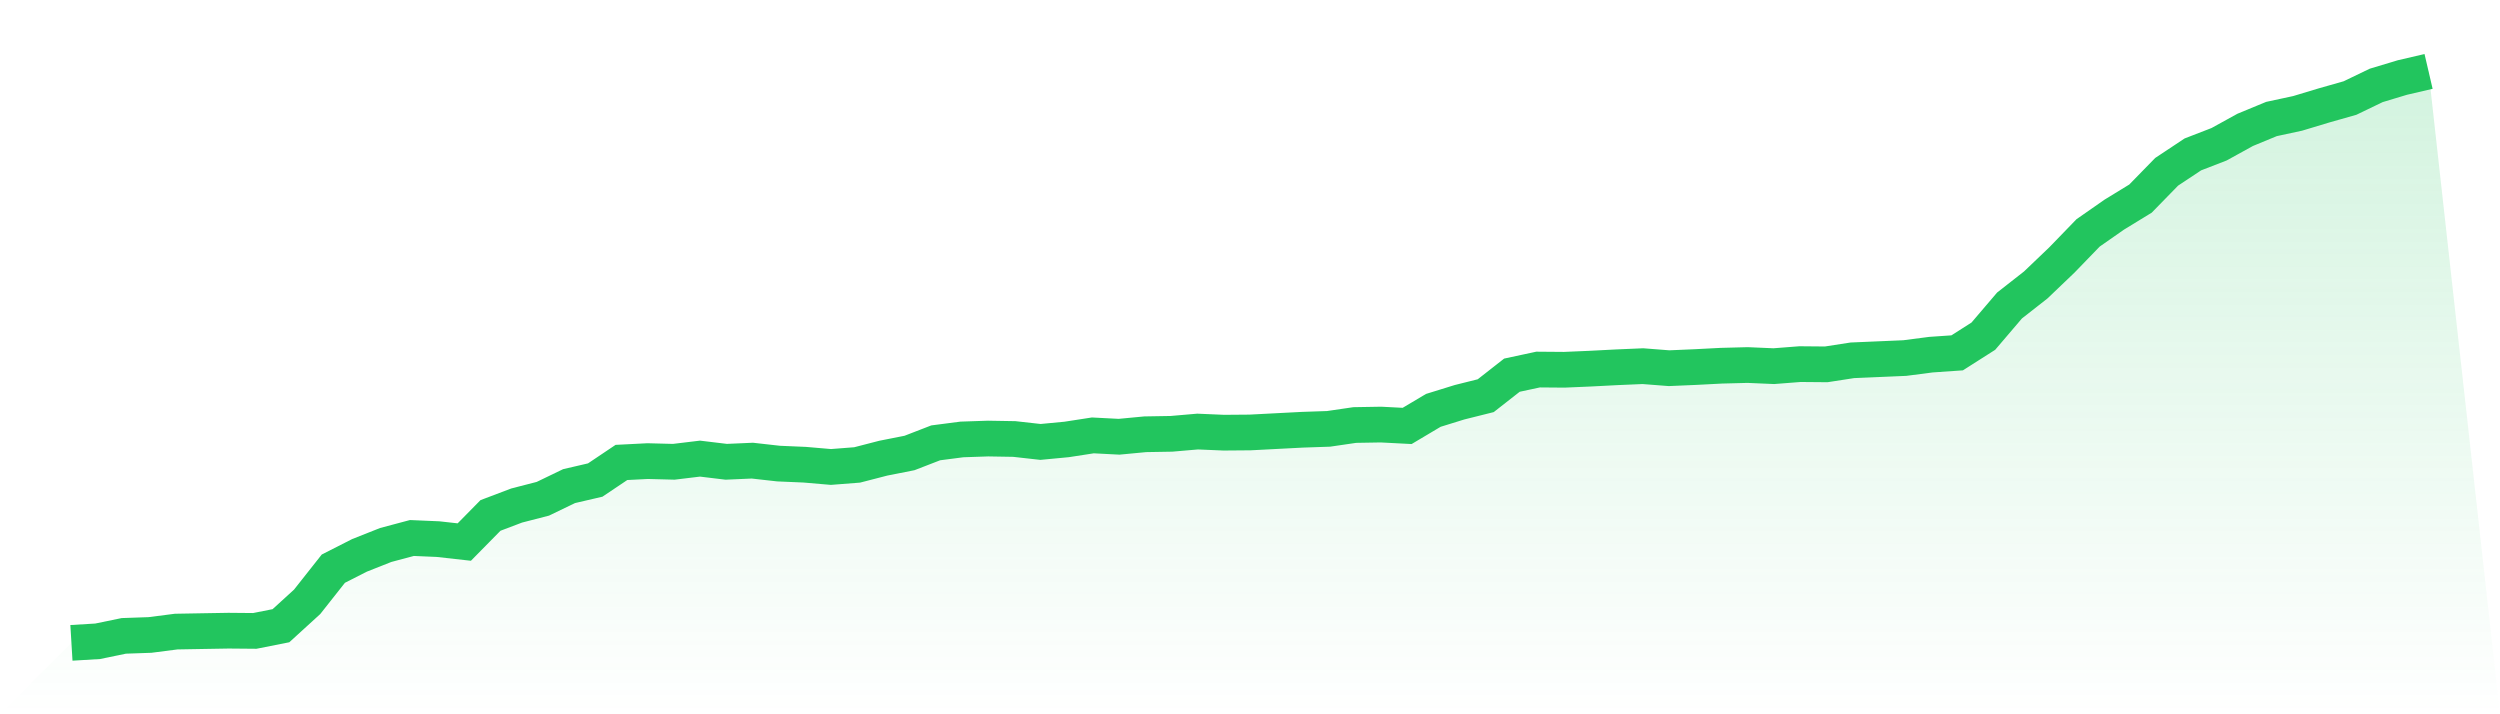 <svg viewBox="0 0 140 40" xmlns="http://www.w3.org/2000/svg">
<defs>
<linearGradient id="gradient" x1="0" x2="0" y1="0" y2="1">
<stop offset="0%" stop-color="#22c55e" stop-opacity="0.2"/>
<stop offset="100%" stop-color="#22c55e" stop-opacity="0"/>
</linearGradient>
</defs>
<path d="M4,36 L4,36 L5.467,35.912 L6.933,35.609 L8.4,35.558 L9.867,35.369 L11.333,35.343 L12.8,35.318 L14.267,35.331 L15.733,35.04 L17.2,33.702 L18.667,31.845 L20.133,31.1 L21.6,30.519 L23.067,30.128 L24.533,30.191 L26,30.355 L27.467,28.865 L28.933,28.309 L30.4,27.931 L31.867,27.223 L33.333,26.882 L34.8,25.897 L36.267,25.822 L37.733,25.86 L39.2,25.683 L40.667,25.86 L42.133,25.796 L43.6,25.961 L45.067,26.024 L46.533,26.15 L48,26.036 L49.467,25.657 L50.933,25.367 L52.4,24.799 L53.867,24.609 L55.333,24.559 L56.8,24.584 L58.267,24.748 L59.733,24.609 L61.2,24.382 L62.667,24.458 L64.133,24.319 L65.6,24.294 L67.067,24.167 L68.533,24.23 L70,24.218 L71.467,24.142 L72.933,24.066 L74.4,24.016 L75.867,23.801 L77.333,23.776 L78.8,23.852 L80.267,22.98 L81.733,22.526 L83.2,22.159 L84.667,21.01 L86.133,20.695 L87.6,20.707 L89.067,20.644 L90.533,20.568 L92,20.505 L93.467,20.619 L94.933,20.556 L96.4,20.48 L97.867,20.442 L99.333,20.505 L100.8,20.391 L102.267,20.404 L103.733,20.177 L105.2,20.114 L106.667,20.051 L108.133,19.861 L109.6,19.76 L111.067,18.826 L112.533,17.108 L114,15.959 L115.467,14.557 L116.933,13.042 L118.4,12.019 L119.867,11.122 L121.333,9.62 L122.8,8.647 L124.267,8.079 L125.733,7.271 L127.2,6.665 L128.667,6.349 L130.133,5.907 L131.6,5.49 L133.067,4.783 L134.533,4.341 L136,4 L140,40 L0,40 z" fill="url(#gradient)"/>
<path d="M4,36 L4,36 L5.467,35.912 L6.933,35.609 L8.4,35.558 L9.867,35.369 L11.333,35.343 L12.8,35.318 L14.267,35.331 L15.733,35.04 L17.2,33.702 L18.667,31.845 L20.133,31.1 L21.6,30.519 L23.067,30.128 L24.533,30.191 L26,30.355 L27.467,28.865 L28.933,28.309 L30.4,27.931 L31.867,27.223 L33.333,26.882 L34.8,25.897 L36.267,25.822 L37.733,25.86 L39.2,25.683 L40.667,25.86 L42.133,25.796 L43.6,25.961 L45.067,26.024 L46.533,26.15 L48,26.036 L49.467,25.657 L50.933,25.367 L52.4,24.799 L53.867,24.609 L55.333,24.559 L56.8,24.584 L58.267,24.748 L59.733,24.609 L61.2,24.382 L62.667,24.458 L64.133,24.319 L65.6,24.294 L67.067,24.167 L68.533,24.23 L70,24.218 L71.467,24.142 L72.933,24.066 L74.4,24.016 L75.867,23.801 L77.333,23.776 L78.8,23.852 L80.267,22.98 L81.733,22.526 L83.2,22.159 L84.667,21.01 L86.133,20.695 L87.6,20.707 L89.067,20.644 L90.533,20.568 L92,20.505 L93.467,20.619 L94.933,20.556 L96.4,20.48 L97.867,20.442 L99.333,20.505 L100.8,20.391 L102.267,20.404 L103.733,20.177 L105.2,20.114 L106.667,20.051 L108.133,19.861 L109.6,19.76 L111.067,18.826 L112.533,17.108 L114,15.959 L115.467,14.557 L116.933,13.042 L118.4,12.019 L119.867,11.122 L121.333,9.62 L122.8,8.647 L124.267,8.079 L125.733,7.271 L127.2,6.665 L128.667,6.349 L130.133,5.907 L131.6,5.49 L133.067,4.783 L134.533,4.341 L136,4" fill="none" stroke="#22c55e" stroke-width="2"/>
</svg>